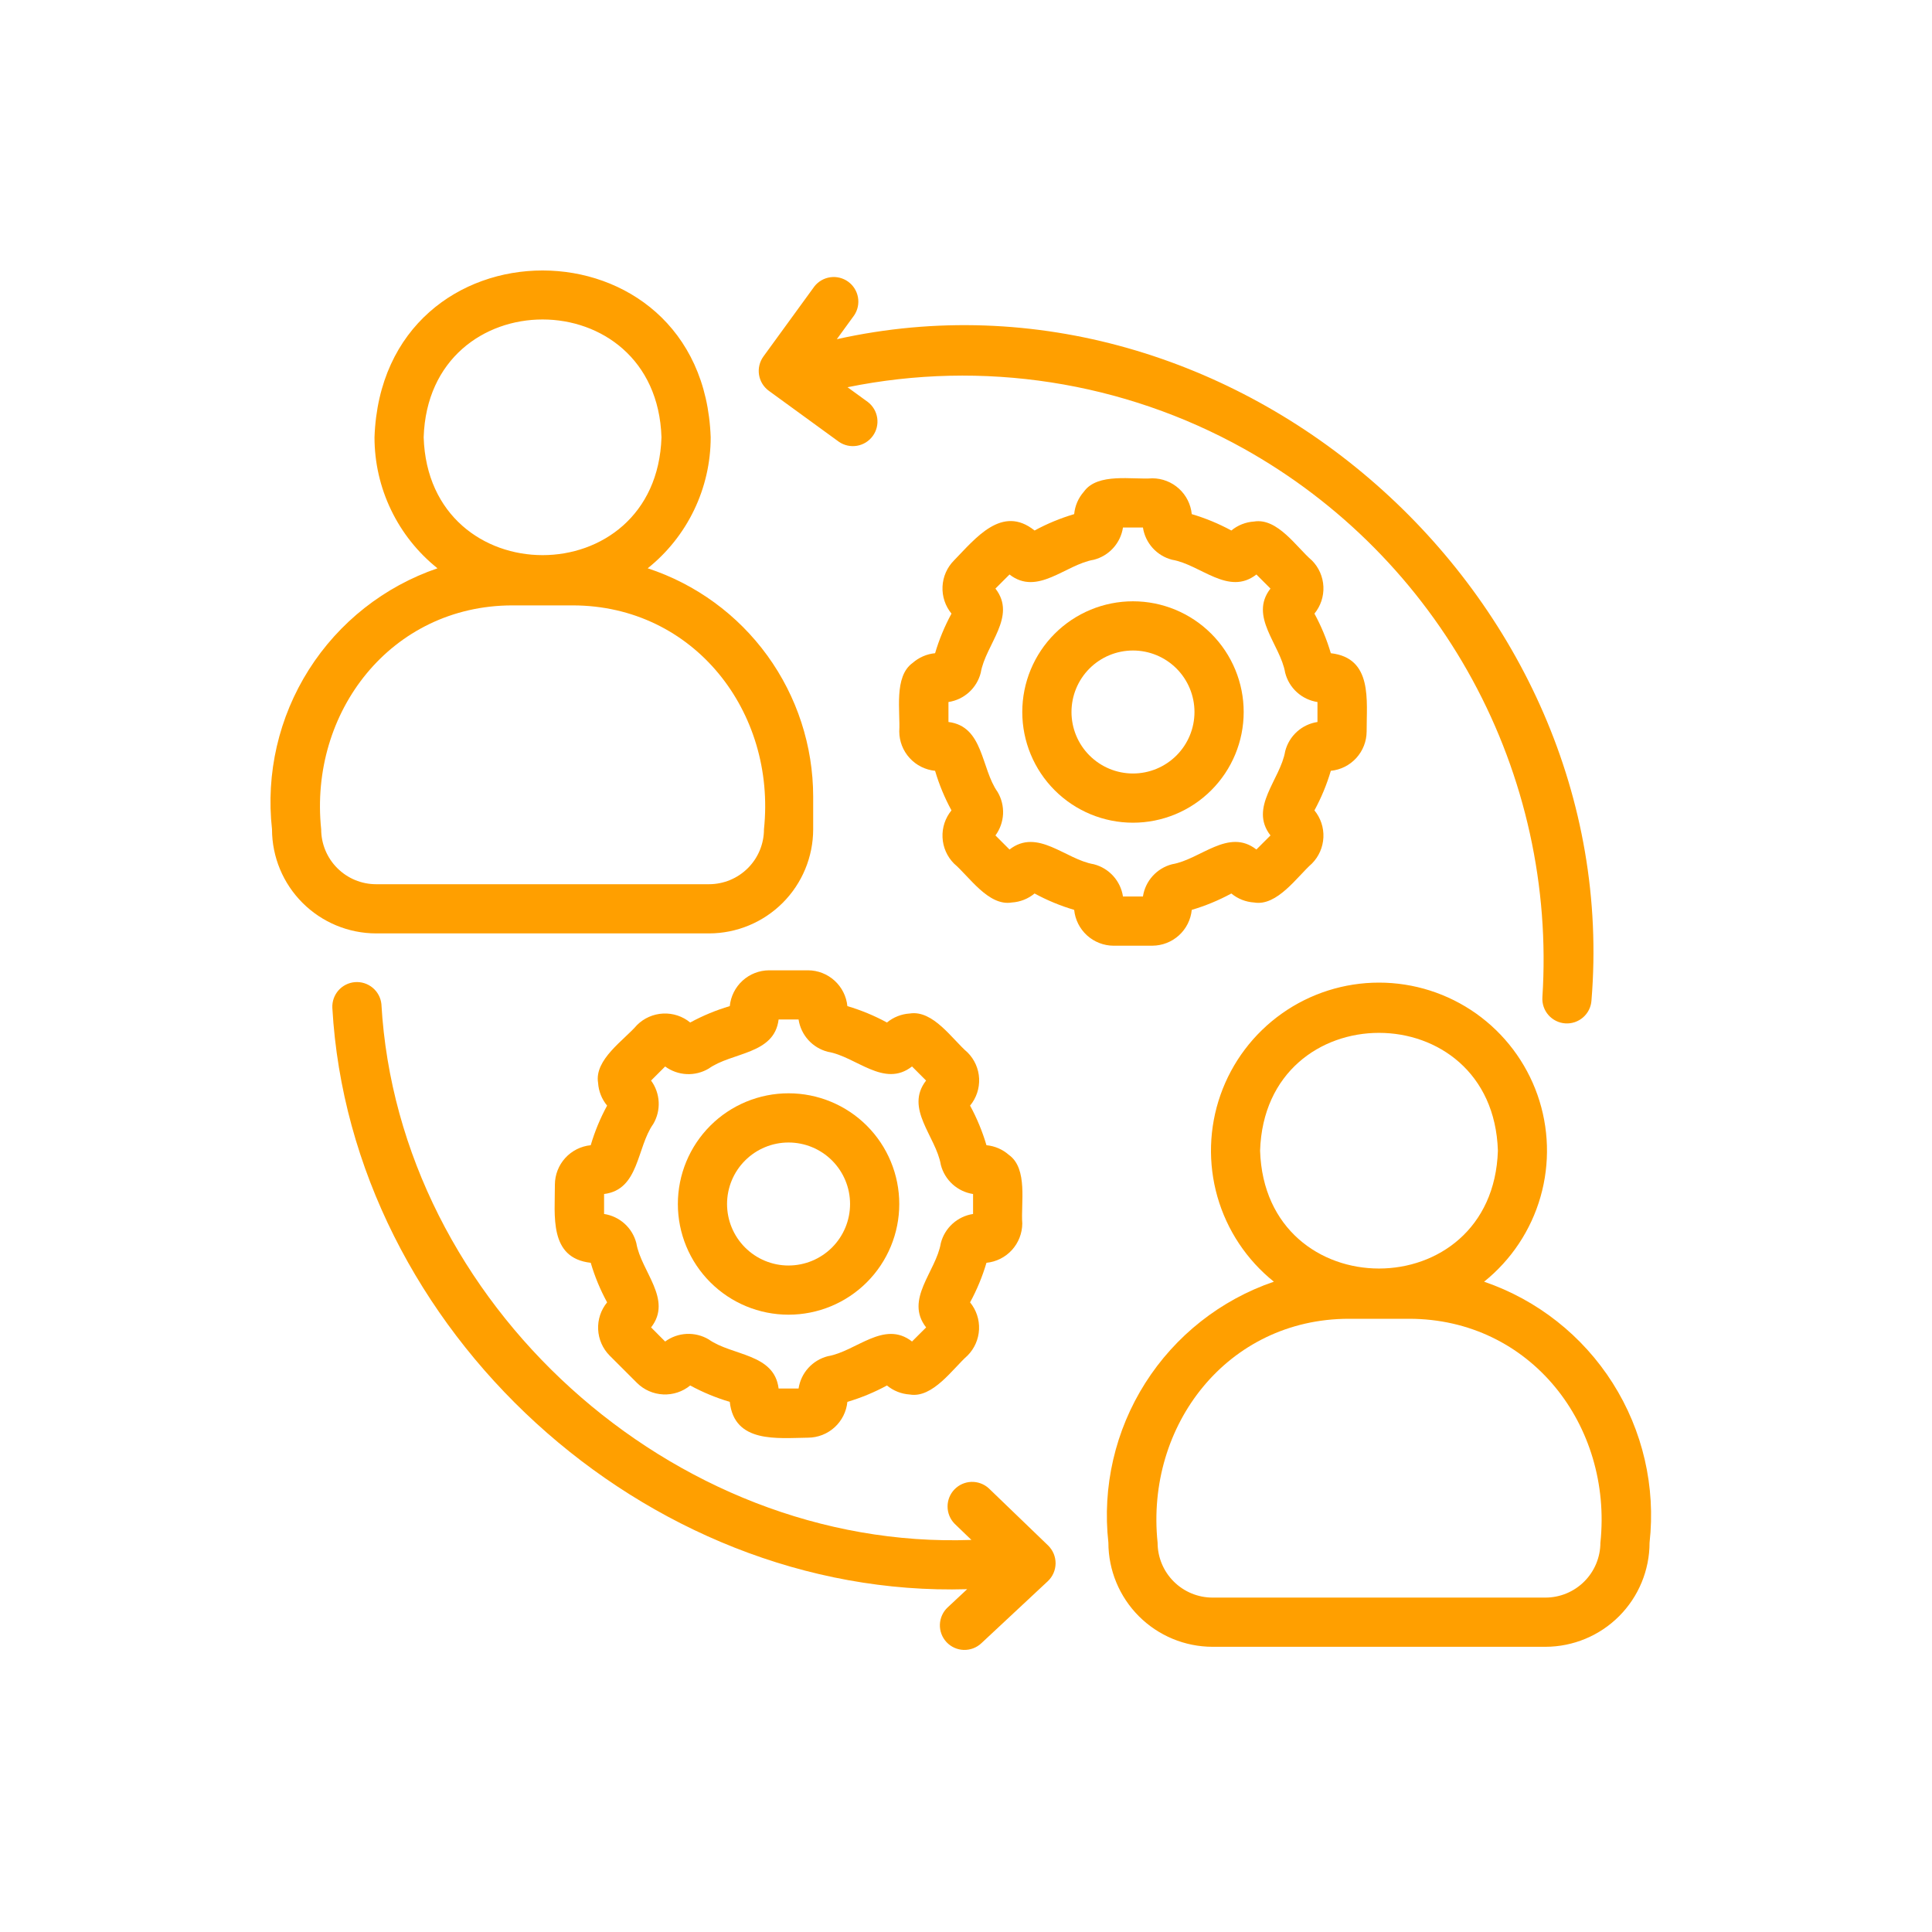 <svg width="100" height="100" viewBox="0 0 100 100" fill="none" xmlns="http://www.w3.org/2000/svg">
<path d="M36.702 48.313C38.131 48.311 39.5 47.742 40.511 46.732C41.521 45.722 42.089 44.352 42.09 42.923V41.227C42.086 38.608 41.256 36.056 39.719 33.935C38.181 31.814 36.014 30.233 33.525 29.415C34.542 28.601 35.363 27.57 35.927 26.396C36.491 25.223 36.785 23.937 36.785 22.635C36.379 11.126 19.792 11.117 19.384 22.635C19.384 23.937 19.677 25.223 20.242 26.396C20.806 27.57 21.627 28.601 22.644 29.415C19.892 30.355 17.543 32.207 15.986 34.663C14.429 37.119 13.756 40.033 14.079 42.923C14.08 44.352 14.648 45.722 15.659 46.732C16.669 47.742 18.038 48.311 19.467 48.313H36.702ZM21.929 22.635C22.188 14.502 33.981 14.504 34.238 22.635C33.981 30.768 22.187 30.766 21.929 22.635ZM16.624 42.925C15.989 36.854 20.24 31.344 26.515 31.335H29.652C35.928 31.345 40.181 36.853 39.543 42.923C39.543 43.677 39.244 44.4 38.711 44.933C38.178 45.466 37.456 45.766 36.702 45.767H19.467C18.713 45.767 17.99 45.467 17.457 44.933C16.924 44.4 16.625 43.678 16.624 42.925ZM76.817 66.34C78.221 65.213 79.242 63.678 79.737 61.946C80.232 60.214 80.177 58.371 79.58 56.672C78.982 54.973 77.872 53.502 76.403 52.46C74.933 51.419 73.177 50.86 71.376 50.86C69.575 50.86 67.818 51.419 66.349 52.46C64.879 53.502 63.769 54.973 63.172 56.672C62.575 58.371 62.52 60.214 63.014 61.946C63.509 63.678 64.53 65.213 65.935 66.34C63.183 67.281 60.835 69.132 59.277 71.588C57.72 74.044 57.047 76.958 57.37 79.848C57.371 81.277 57.94 82.647 58.95 83.658C59.961 84.668 61.33 85.236 62.759 85.238H79.992C81.421 85.236 82.791 84.668 83.801 83.658C84.812 82.647 85.38 81.277 85.381 79.848C85.704 76.958 85.031 74.044 83.473 71.588C81.916 69.132 79.567 67.28 76.815 66.34H76.817ZM65.222 59.56C65.481 51.427 77.273 51.429 77.531 59.56C77.272 67.693 65.48 67.691 65.222 59.56ZM82.836 79.85C82.835 80.603 82.535 81.326 82.001 81.859C81.468 82.391 80.746 82.691 79.992 82.691H62.761C62.007 82.691 61.284 82.391 60.751 81.858C60.217 81.325 59.917 80.602 59.917 79.848C59.282 73.778 63.532 68.269 69.808 68.26H72.946C79.22 68.269 83.473 73.778 82.837 79.848L82.836 79.85ZM51.178 77.034C50.932 76.811 50.61 76.692 50.278 76.702C49.947 76.713 49.632 76.853 49.402 77.092C49.172 77.33 49.044 77.65 49.046 77.981C49.047 78.313 49.178 78.631 49.41 78.868L50.28 79.706C34.829 80.27 20.624 67.455 19.741 51.969C19.706 51.639 19.543 51.336 19.288 51.125C19.032 50.913 18.705 50.809 18.374 50.835C18.044 50.861 17.736 51.015 17.517 51.264C17.299 51.513 17.186 51.838 17.202 52.169C18.153 68.854 33.407 82.75 50.06 82.256L49.053 83.196C48.806 83.426 48.661 83.745 48.649 84.083C48.637 84.42 48.76 84.748 48.99 84.995C49.221 85.242 49.54 85.388 49.877 85.399C50.215 85.411 50.543 85.288 50.79 85.058L54.234 81.843C54.36 81.724 54.461 81.582 54.53 81.423C54.599 81.265 54.635 81.094 54.637 80.922C54.638 80.749 54.604 80.578 54.538 80.418C54.471 80.259 54.373 80.114 54.25 79.994L51.178 77.034ZM43.424 22.869C43.697 23.056 44.033 23.13 44.36 23.073C44.687 23.017 44.979 22.835 45.174 22.567C45.37 22.299 45.452 21.965 45.405 21.637C45.358 21.309 45.185 21.012 44.922 20.809L43.868 20.043C50.865 18.617 58.141 19.745 64.379 23.222C69.374 26.012 73.476 30.159 76.211 35.184C78.946 40.209 80.202 45.905 79.834 51.614C79.823 51.781 79.844 51.948 79.898 52.107C79.951 52.265 80.035 52.411 80.145 52.537C80.255 52.663 80.389 52.766 80.539 52.84C80.689 52.915 80.852 52.959 81.019 52.97C81.185 52.981 81.353 52.959 81.511 52.906C81.669 52.852 81.816 52.768 81.942 52.658C82.067 52.548 82.171 52.414 82.245 52.265C82.319 52.115 82.363 51.952 82.374 51.785C84.102 30.768 63.921 12.967 43.313 17.557L44.213 16.32C44.396 16.047 44.466 15.713 44.408 15.389C44.351 15.065 44.17 14.776 43.904 14.582C43.638 14.389 43.307 14.305 42.981 14.35C42.655 14.395 42.359 14.564 42.155 14.822L39.515 18.451C39.317 18.724 39.235 19.065 39.287 19.398C39.34 19.732 39.523 20.03 39.796 20.229L43.424 22.869Z" fill="#FF9F00"/>
<path d="M59.649 48.949C60.158 48.946 60.647 48.755 61.023 48.413C61.4 48.07 61.635 47.601 61.685 47.095C62.396 46.885 63.083 46.601 63.734 46.247C64.067 46.523 64.479 46.686 64.911 46.713C66.106 46.921 67.142 45.37 67.907 44.696C68.265 44.334 68.475 43.853 68.499 43.345C68.523 42.837 68.357 42.338 68.035 41.945C68.389 41.294 68.674 40.608 68.883 39.897C69.389 39.847 69.859 39.611 70.201 39.235C70.544 38.859 70.735 38.369 70.737 37.861C70.73 36.266 71.065 34.055 68.883 33.81C68.674 33.099 68.389 32.412 68.035 31.761C68.357 31.368 68.523 30.869 68.499 30.361C68.475 29.853 68.265 29.372 67.907 29.01C67.119 28.342 66.13 26.794 64.911 26.994C64.479 27.021 64.067 27.184 63.734 27.459C63.083 27.105 62.396 26.821 61.685 26.611C61.635 26.105 61.4 25.636 61.023 25.293C60.647 24.951 60.158 24.76 59.649 24.757C58.624 24.837 56.813 24.451 56.101 25.45C55.815 25.774 55.639 26.181 55.599 26.611C54.888 26.821 54.201 27.105 53.549 27.459C51.862 26.103 50.486 27.874 49.377 29.01C49.019 29.372 48.808 29.853 48.785 30.361C48.761 30.869 48.927 31.368 49.249 31.761C48.895 32.412 48.61 33.099 48.4 33.81C47.969 33.851 47.563 34.027 47.238 34.313C46.249 35.02 46.608 36.839 46.546 37.861C46.548 38.369 46.739 38.859 47.082 39.235C47.424 39.611 47.894 39.847 48.4 39.897C48.609 40.608 48.894 41.294 49.248 41.945C48.926 42.339 48.761 42.837 48.785 43.345C48.808 43.853 49.019 44.334 49.377 44.696C50.16 45.361 51.162 46.917 52.372 46.713C52.804 46.686 53.216 46.523 53.549 46.247C54.201 46.601 54.888 46.885 55.599 47.095C55.649 47.601 55.885 48.07 56.26 48.413C56.636 48.755 57.126 48.947 57.634 48.95L59.649 48.949ZM56.614 44.733C55.142 44.485 53.704 42.844 52.252 43.971L51.524 43.242C51.761 42.919 51.898 42.533 51.918 42.133C51.937 41.733 51.839 41.336 51.635 40.991C50.773 39.782 50.915 37.594 49.092 37.37V36.337C49.489 36.276 49.858 36.101 50.155 35.832C50.453 35.563 50.664 35.212 50.763 34.824C51.009 33.354 52.652 31.915 51.523 30.464L52.252 29.736C53.704 30.866 55.141 29.222 56.614 28.973C57.002 28.874 57.352 28.662 57.621 28.365C57.89 28.068 58.065 27.699 58.125 27.303H59.158C59.218 27.699 59.394 28.068 59.663 28.366C59.932 28.663 60.282 28.874 60.67 28.973C62.141 29.221 63.582 30.864 65.031 29.736L65.759 30.464C64.631 31.914 66.273 33.354 66.521 34.825C66.621 35.213 66.832 35.564 67.129 35.832C67.426 36.101 67.796 36.276 68.192 36.337V37.37C67.796 37.43 67.426 37.605 67.129 37.874C66.832 38.143 66.621 38.494 66.521 38.882C66.274 40.354 64.631 41.792 65.76 43.242L65.031 43.97C63.582 42.842 62.141 44.484 60.669 44.733C60.281 44.832 59.931 45.044 59.662 45.341C59.393 45.638 59.218 46.007 59.158 46.403H58.125C58.065 46.007 57.889 45.638 57.62 45.34C57.351 45.044 57.002 44.832 56.614 44.733Z" fill="#FF9F00"/>
<path d="M64.373 36.853C64.373 35.333 63.769 33.876 62.694 32.801C61.62 31.727 60.162 31.123 58.643 31.123C57.123 31.123 55.666 31.727 54.591 32.801C53.517 33.876 52.913 35.333 52.913 36.853C52.913 38.372 53.517 39.83 54.591 40.904C55.666 41.979 57.123 42.583 58.643 42.583C60.162 42.583 61.62 41.979 62.694 40.904C63.769 39.83 64.373 38.372 64.373 36.853ZM55.46 36.853C55.46 36.009 55.795 35.199 56.392 34.602C56.989 34.005 57.799 33.67 58.643 33.67C59.487 33.67 60.297 34.005 60.894 34.602C61.49 35.199 61.826 36.009 61.826 36.853C61.826 37.697 61.49 38.507 60.894 39.103C60.297 39.7 59.487 40.036 58.643 40.036C57.799 40.036 56.989 39.7 56.392 39.103C55.795 38.507 55.46 37.697 55.46 36.853ZM50.082 54.476C49.296 53.805 48.303 52.264 47.086 52.459C46.655 52.486 46.243 52.649 45.909 52.925C45.258 52.571 44.571 52.286 43.86 52.077C43.81 51.571 43.574 51.101 43.198 50.759C42.822 50.416 42.333 50.225 41.825 50.223H39.81C39.301 50.225 38.811 50.416 38.435 50.758C38.059 51.101 37.823 51.571 37.773 52.077C37.062 52.286 36.376 52.571 35.725 52.925C35.332 52.602 34.833 52.437 34.325 52.461C33.817 52.485 33.336 52.696 32.974 53.054C32.307 53.835 30.755 54.839 30.957 56.049C30.984 56.481 31.148 56.893 31.424 57.226C31.069 57.877 30.785 58.565 30.576 59.276C30.07 59.326 29.6 59.562 29.258 59.937C28.915 60.313 28.724 60.803 28.721 61.311C28.729 62.905 28.394 65.118 30.576 65.362C30.785 66.073 31.069 66.76 31.424 67.41C31.101 67.804 30.936 68.302 30.96 68.81C30.983 69.318 31.194 69.799 31.551 70.161L32.974 71.583C33.336 71.941 33.817 72.151 34.325 72.175C34.833 72.199 35.332 72.034 35.725 71.712C36.376 72.066 37.062 72.35 37.773 72.56C38.008 74.715 40.236 74.433 41.825 74.414C42.333 74.411 42.822 74.22 43.198 73.878C43.574 73.535 43.81 73.066 43.86 72.56C44.571 72.35 45.258 72.066 45.909 71.712C46.242 71.988 46.654 72.151 47.086 72.179C48.283 72.386 49.318 70.836 50.083 70.161C50.441 69.799 50.651 69.318 50.675 68.81C50.698 68.302 50.533 67.804 50.211 67.41C50.565 66.76 50.849 66.073 51.059 65.362C51.565 65.312 52.035 65.076 52.377 64.7C52.719 64.324 52.91 63.834 52.913 63.326C52.831 62.3 53.219 60.49 52.221 59.778C51.896 59.492 51.489 59.316 51.059 59.276C50.849 58.565 50.565 57.877 50.211 57.226C50.536 56.834 50.702 56.335 50.679 55.826C50.655 55.317 50.442 54.836 50.082 54.476ZM50.366 61.802V62.835C49.97 62.895 49.6 63.071 49.303 63.34C49.006 63.608 48.795 63.959 48.696 64.347C48.45 65.819 46.807 67.257 47.936 68.707L47.206 69.436C45.756 68.307 44.316 69.95 42.845 70.198C42.457 70.298 42.107 70.509 41.838 70.806C41.569 71.103 41.394 71.473 41.334 71.869H40.301C40.076 70.045 37.889 70.185 36.679 69.326C36.334 69.122 35.937 69.024 35.537 69.043C35.137 69.063 34.751 69.2 34.428 69.437L33.7 68.707C34.829 67.257 33.186 65.819 32.937 64.346C32.838 63.958 32.627 63.608 32.33 63.339C32.032 63.07 31.663 62.895 31.267 62.835V61.802C33.09 61.578 32.95 59.39 33.811 58.18C34.015 57.835 34.113 57.438 34.093 57.038C34.073 56.638 33.936 56.252 33.699 55.929L34.428 55.201C34.751 55.438 35.137 55.575 35.537 55.595C35.937 55.615 36.334 55.516 36.679 55.312C37.888 54.45 40.078 54.592 40.301 52.769H41.334C41.394 53.165 41.57 53.535 41.839 53.832C42.108 54.129 42.458 54.34 42.846 54.44C44.316 54.685 45.758 56.331 47.206 55.2L47.934 55.929C46.806 57.379 48.448 58.818 48.697 60.291C48.796 60.679 49.008 61.029 49.305 61.298C49.602 61.566 49.97 61.742 50.366 61.802Z" fill="#FF9F00"/>
<path d="M40.815 56.589C40.063 56.589 39.318 56.737 38.622 57.025C37.927 57.313 37.296 57.735 36.764 58.267C35.689 59.342 35.086 60.8 35.086 62.319C35.086 63.839 35.69 65.296 36.765 66.371C37.839 67.445 39.297 68.049 40.816 68.048C42.336 68.048 43.793 67.445 44.868 66.37C45.942 65.296 46.546 63.838 46.546 62.319C46.546 60.799 45.942 59.342 44.868 58.267C43.793 57.193 42.335 56.589 40.815 56.589ZM40.815 65.503C39.971 65.503 39.161 65.167 38.564 64.57C37.967 63.973 37.632 63.163 37.632 62.319C37.632 61.474 37.968 60.664 38.565 60.068C39.162 59.471 39.972 59.135 40.816 59.136C41.66 59.136 42.47 59.471 43.067 60.068C43.664 60.665 43.999 61.474 43.999 62.319C43.999 63.163 43.664 63.972 43.067 64.569C42.47 65.166 41.66 65.502 40.816 65.502L40.815 65.503Z" fill="#FF9F00"/>
</svg>
